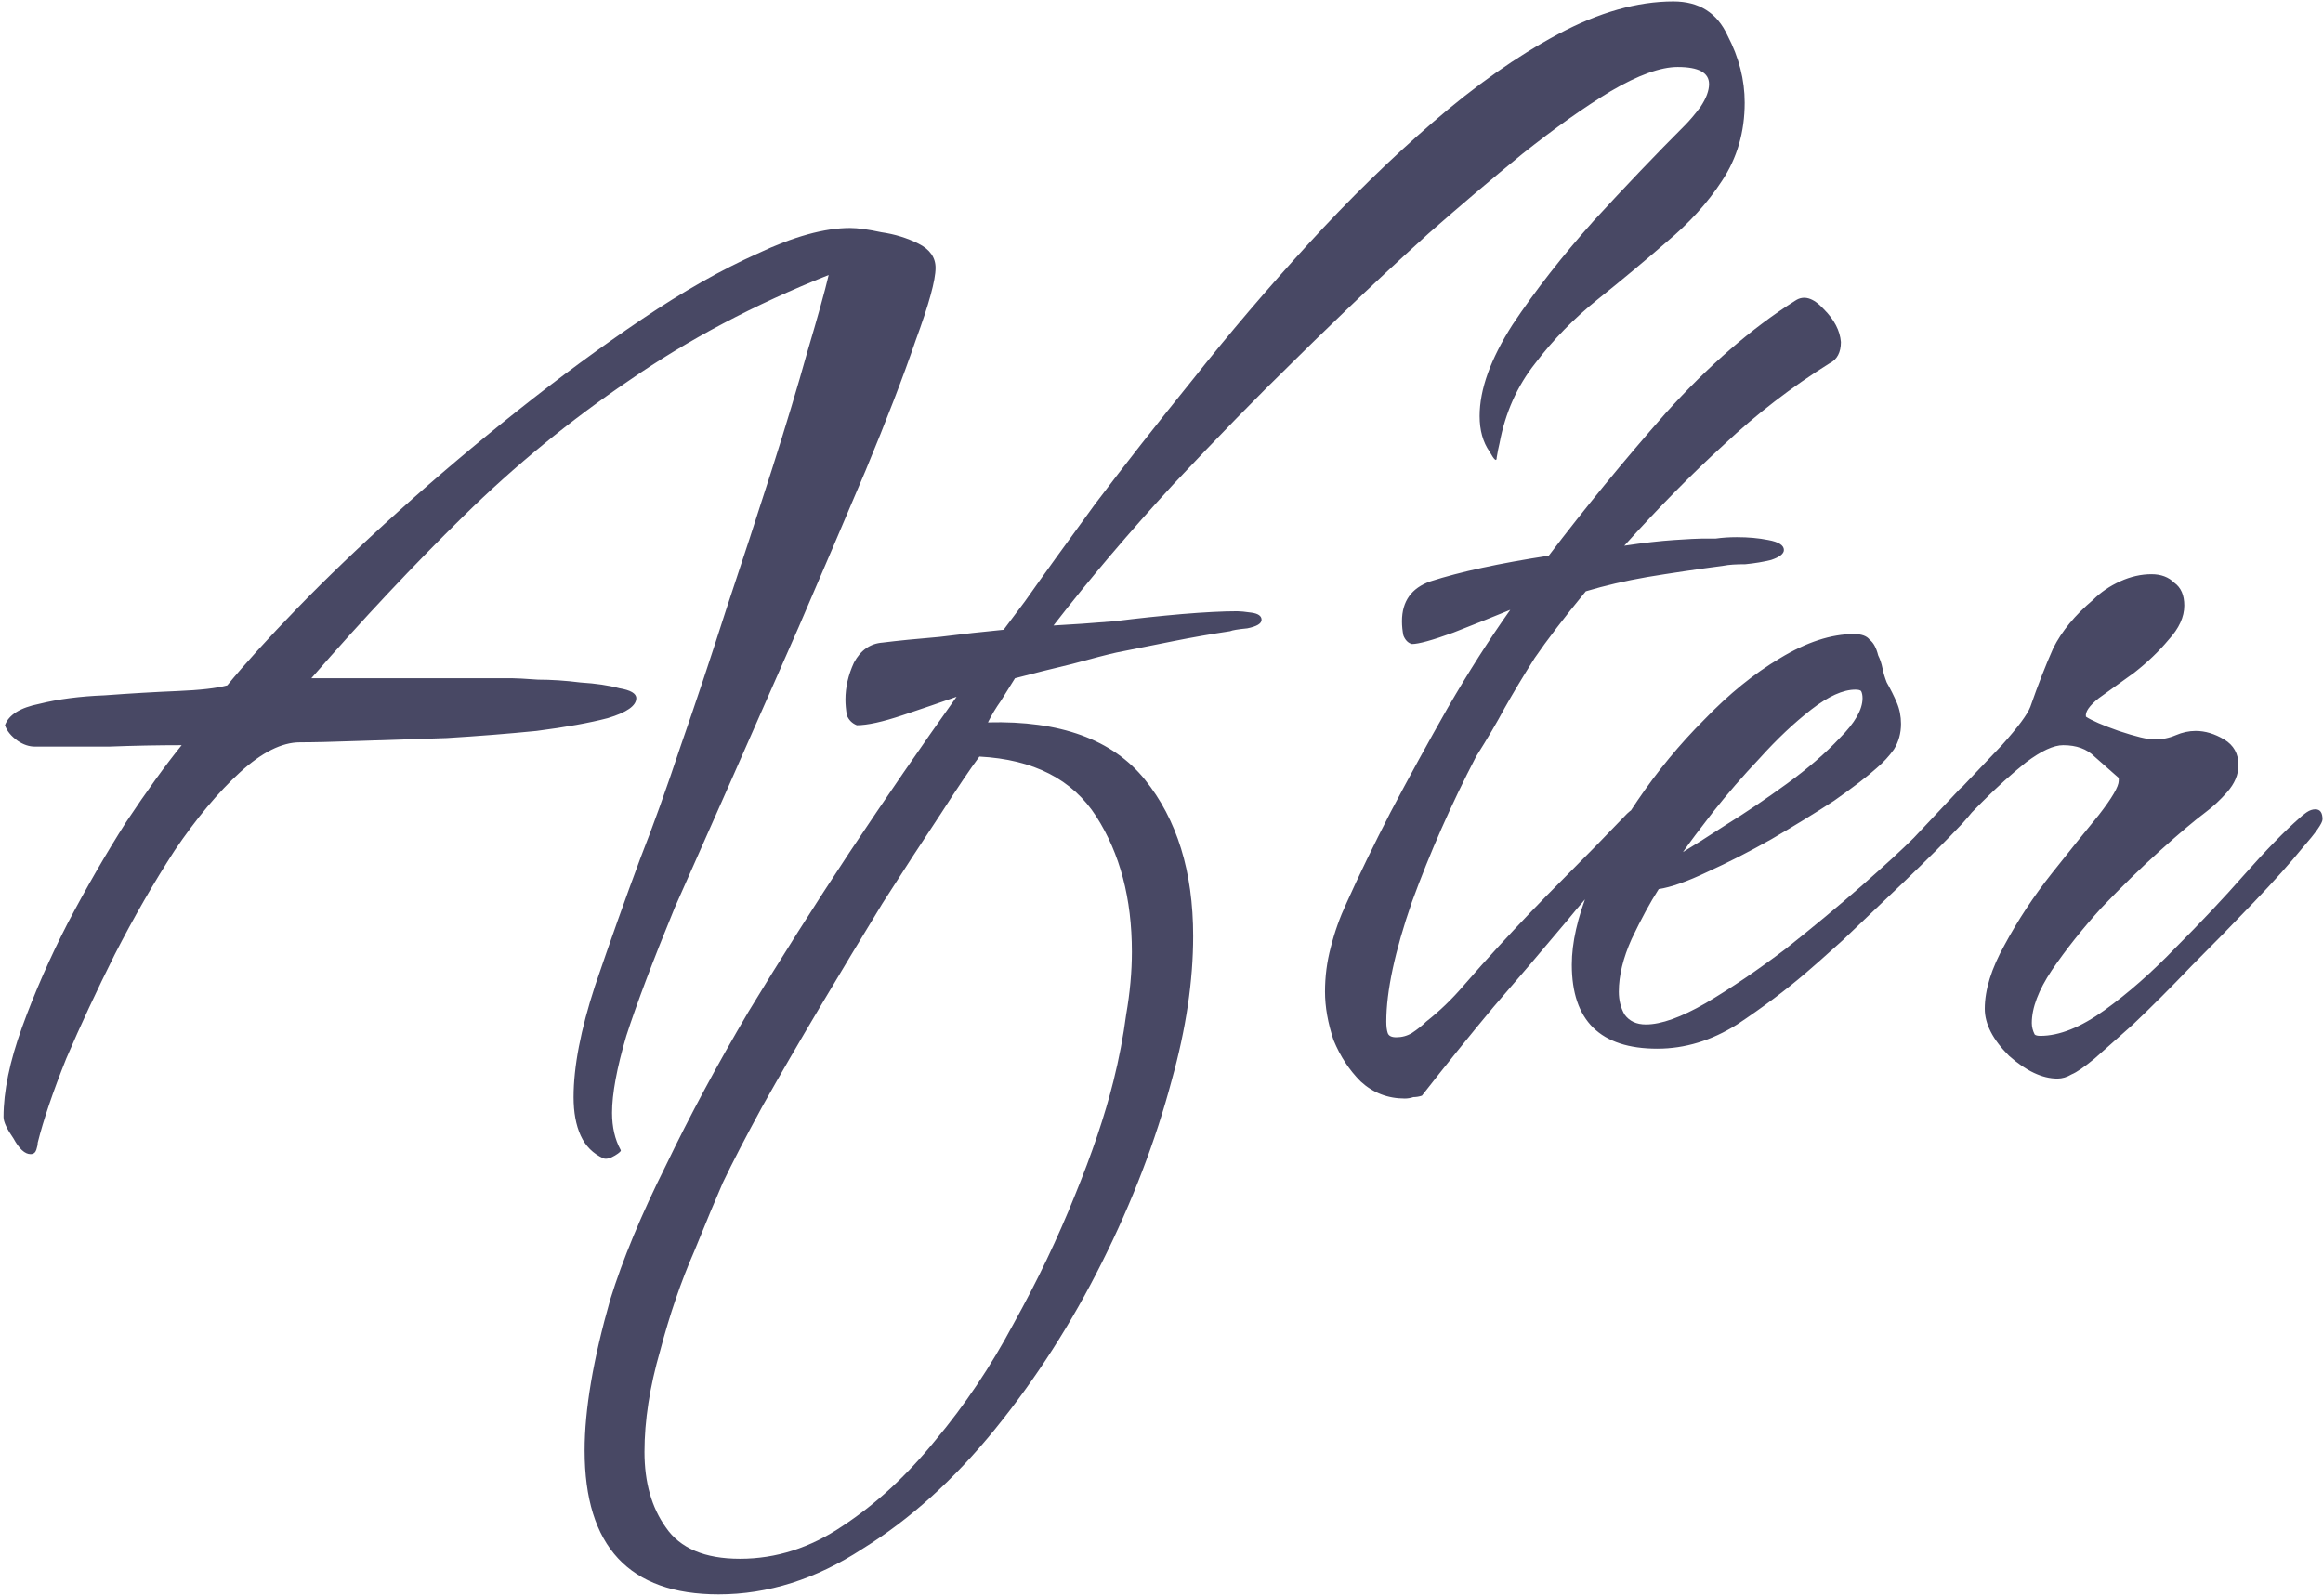 <?xml version="1.0" encoding="UTF-8"?> <svg xmlns="http://www.w3.org/2000/svg" width="326" height="224" viewBox="0 0 326 224" fill="none"> <path d="M84.693 162.6C83.226 161.933 82.16 160.867 81.493 159.4C80.826 157.933 80.493 156.133 80.493 154C80.493 149.733 81.493 144.533 83.493 138.4C85.626 132.133 87.76 126.133 89.893 120.4C91.626 116 93.493 110.8 95.493 104.8C97.626 98.667 99.76 92.267 101.893 85.6C104.16 78.8 106.293 72.267 108.293 66C110.293 59.733 111.96 54.2 113.293 49.4C114.76 44.467 115.76 40.867 116.293 38.6C105.893 42.733 96.56 47.667 88.293 53.4C80.026 59 72.293 65.333 65.093 72.4C58.026 79.333 50.893 86.933 43.693 95.2H71.893C72.426 95.2 73.626 95.267 75.493 95.4C77.36 95.4 79.36 95.533 81.493 95.8C83.626 95.933 85.426 96.2 86.893 96.6C88.493 96.867 89.293 97.333 89.293 98C89.293 99.067 87.96 100 85.293 100.8C82.76 101.467 79.426 102.067 75.293 102.6C71.293 103 67.093 103.333 62.693 103.6C58.293 103.733 54.226 103.867 50.493 104C46.76 104.133 43.96 104.2 42.093 104.2C39.56 104.2 36.76 105.6 33.693 108.4C30.626 111.2 27.56 114.867 24.493 119.4C21.56 123.933 18.76 128.8 16.093 134C13.56 139.067 11.293 143.933 9.293 148.6C7.426 153.267 6.093 157.2 5.293 160.4C5.293 160.667 5.226 161 5.093 161.4C4.96 161.8 4.693 162 4.293 162C3.493 162 2.693 161.267 1.893 159.8C0.96 158.467 0.493 157.467 0.493 156.8C0.493 153.2 1.36 149 3.093 144.2C4.826 139.4 6.96 134.533 9.493 129.6C12.16 124.533 14.893 119.8 17.693 115.4C20.626 111 23.226 107.4 25.493 104.6C22.16 104.6 18.76 104.667 15.293 104.8C11.826 104.8 8.36 104.8 4.893 104.8C4.093 104.8 3.293 104.533 2.493 104C1.56 103.333 0.96 102.6 0.693 101.8C1.226 100.333 2.826 99.333 5.493 98.8C8.16 98.133 11.226 97.733 14.693 97.6C18.293 97.333 21.693 97.133 24.893 97C28.093 96.867 30.426 96.6 31.893 96.2C34.293 93.267 37.56 89.667 41.693 85.4C45.826 81.133 50.56 76.6 55.893 71.8C61.226 67 66.826 62.267 72.693 57.6C78.56 52.933 84.36 48.667 90.093 44.8C95.826 40.933 101.226 37.867 106.293 35.6C111.36 33.2 115.693 32 119.293 32C120.36 32 121.826 32.2 123.693 32.6C125.56 32.867 127.293 33.4 128.893 34.2C130.493 35 131.293 36.133 131.293 37.6C131.293 39.333 130.36 42.733 128.493 47.8C126.76 52.867 124.426 58.933 121.493 66C118.56 72.933 115.426 80.267 112.093 88C108.76 95.6 105.56 102.867 102.493 109.8C99.426 116.733 96.826 122.6 94.693 127.4C91.626 134.867 89.36 140.867 87.893 145.4C86.56 149.933 85.893 153.533 85.893 156.2C85.893 158.2 86.293 159.933 87.093 161.4C87.226 161.533 86.96 161.8 86.293 162.2C85.626 162.6 85.093 162.733 84.693 162.6ZM100.843 223.8C88.31 223.8 82.043 217.067 82.043 203.6C82.043 197.867 83.243 190.8 85.643 182.4C87.376 176.8 89.976 170.533 93.443 163.6C96.776 156.667 100.643 149.467 105.043 142C109.576 134.533 114.31 127.067 119.243 119.6C124.31 112 129.31 104.733 134.243 97.8C131.976 98.6 129.443 99.467 126.643 100.4C123.843 101.333 121.71 101.8 120.243 101.8C119.576 101.533 119.11 101.067 118.843 100.4C118.71 99.6 118.643 98.867 118.643 98.2C118.643 96.467 119.043 94.733 119.843 93C120.776 91.267 122.11 90.333 123.843 90.2C125.976 89.933 128.643 89.667 131.843 89.4C135.043 89 138.043 88.667 140.843 88.4L143.843 84.4C146.376 80.8 149.643 76.267 153.643 70.8C157.776 65.333 162.376 59.467 167.443 53.2C172.51 46.8 177.91 40.467 183.643 34.2C189.376 27.933 195.176 22.267 201.043 17.2C207.043 12 212.91 7.867 218.643 4.8C224.376 1.733 229.776 0.2 234.843 0.2C238.443 0.2 240.976 1.8 242.443 5C244.043 8.067 244.843 11.2 244.843 14.4C244.843 18.533 243.776 22.2 241.643 25.4C239.643 28.467 237.043 31.333 233.843 34C230.776 36.667 227.576 39.333 224.243 42C220.91 44.667 217.976 47.667 215.443 51C212.91 54.2 211.243 57.933 210.443 62.2C210.31 62.733 210.176 63.4 210.043 64.2C210.043 64.867 209.71 64.6 209.043 63.4C208.11 62.067 207.643 60.4 207.643 58.4C207.643 54.667 209.176 50.4 212.243 45.6C215.443 40.8 219.243 35.933 223.643 31C228.176 26.067 232.443 21.6 236.443 17.6C237.11 16.933 237.843 16.067 238.643 15C239.443 13.8 239.843 12.733 239.843 11.8C239.843 10.2 238.376 9.4 235.443 9.4C233.043 9.4 229.91 10.533 226.043 12.8C222.31 15.067 218.176 18 213.643 21.6C209.243 25.2 204.843 28.933 200.443 32.8C196.176 36.667 192.31 40.267 188.843 43.6C185.51 46.8 183.043 49.2 181.443 50.8C176.51 55.6 170.91 61.333 164.643 68C158.51 74.667 152.91 81.267 147.843 87.8C150.376 87.667 153.243 87.467 156.443 87.2C159.643 86.8 162.776 86.467 165.843 86.2C169.043 85.933 171.643 85.8 173.643 85.8C174.043 85.8 174.71 85.867 175.643 86C176.576 86.133 177.043 86.467 177.043 87C177.043 87.533 176.376 87.933 175.043 88.2C173.71 88.333 172.91 88.467 172.643 88.6C169.976 89 167.31 89.467 164.643 90C161.976 90.533 159.31 91.067 156.643 91.6C155.443 91.867 153.376 92.4 150.443 93.2C147.643 93.867 144.976 94.533 142.443 95.2C141.776 96.267 141.11 97.333 140.443 98.4C139.776 99.333 139.176 100.333 138.643 101.4C148.776 101.133 156.11 103.8 160.643 109.4C165.176 115 167.443 122.333 167.443 131.4C167.443 137.667 166.443 144.4 164.443 151.6C162.176 160.133 158.91 168.667 154.643 177.2C150.376 185.733 145.376 193.533 139.643 200.6C133.91 207.667 127.71 213.267 121.043 217.4C114.51 221.667 107.776 223.8 100.843 223.8ZM103.843 218.8C108.91 218.8 113.71 217.267 118.243 214.2C122.91 211.133 127.243 207.133 131.243 202.2C135.376 197.267 139.043 191.8 142.243 185.8C145.576 179.8 148.443 173.8 150.843 167.8C153.243 161.933 155.043 156.6 156.243 151.8C157.043 148.6 157.643 145.467 158.043 142.4C158.576 139.333 158.843 136.4 158.843 133.6C158.843 126.133 157.176 119.8 153.843 114.6C150.51 109.4 145.043 106.6 137.443 106.2C136.243 107.8 134.443 110.467 132.043 114.2C129.643 117.8 126.91 122 123.843 126.8C120.91 131.6 117.976 136.467 115.043 141.4C112.11 146.333 109.443 150.933 107.043 155.2C104.643 159.6 102.776 163.2 101.443 166C100.51 168.133 99.176 171.333 97.443 175.6C95.576 179.867 93.976 184.533 92.643 189.6C91.176 194.667 90.443 199.4 90.443 203.8C90.443 208.067 91.443 211.6 93.443 214.4C95.443 217.333 98.91 218.8 103.843 218.8ZM197.146 154.2C194.746 154.2 192.679 153.4 190.946 151.8C189.346 150.2 188.079 148.267 187.146 146C186.346 143.6 185.946 141.333 185.946 139.2C185.946 137.067 186.213 135 186.746 133C187.279 130.867 188.013 128.8 188.946 126.8C190.679 122.933 192.746 118.667 195.146 114C197.679 109.2 200.346 104.333 203.146 99.4C206.079 94.333 209.013 89.733 211.946 85.6C209.679 86.533 207.013 87.6 203.946 88.8C201.013 89.867 199.079 90.4 198.146 90.4C197.613 90.267 197.213 89.867 196.946 89.2C196.813 88.533 196.746 87.867 196.746 87.2C196.746 84.4 198.079 82.533 200.746 81.6C204.879 80.267 210.413 79.067 217.346 78C222.413 71.333 227.879 64.667 233.746 58C239.746 51.333 245.813 46.067 251.946 42.2C253.146 41.4 254.479 41.8 255.946 43.4C257.413 44.867 258.213 46.4 258.346 48C258.346 49.467 257.813 50.467 256.746 51C251.413 54.333 246.479 58.133 241.946 62.4C237.413 66.533 232.746 71.267 227.946 76.6C230.613 76.2 232.946 75.933 234.946 75.8C236.946 75.667 238.213 75.6 238.746 75.6C239.146 75.6 239.813 75.6 240.746 75.6C241.679 75.467 242.679 75.4 243.746 75.4C245.346 75.4 246.813 75.533 248.146 75.8C249.613 76.067 250.346 76.533 250.346 77.2C250.346 77.733 249.746 78.2 248.546 78.6C247.479 78.867 246.279 79.067 244.946 79.2C243.613 79.2 242.613 79.267 241.946 79.4C237.946 79.933 234.346 80.467 231.146 81C228.079 81.533 225.213 82.2 222.546 83C219.479 86.733 217.079 89.867 215.346 92.4C213.746 94.933 212.346 97.267 211.146 99.4C210.079 101.4 208.746 103.667 207.146 106.2C203.679 112.867 200.679 119.667 198.146 126.6C195.746 133.533 194.546 139.133 194.546 143.4C194.546 144.067 194.613 144.6 194.746 145C194.879 145.4 195.279 145.6 195.946 145.6C196.746 145.6 197.479 145.4 198.146 145C198.946 144.467 199.613 143.933 200.146 143.4C202.013 141.933 203.746 140.267 205.346 138.4C207.079 136.4 208.746 134.533 210.346 132.8C213.279 129.6 216.279 126.467 219.346 123.4C222.413 120.333 225.413 117.267 228.346 114.2C228.613 113.933 228.879 113.733 229.146 113.6C229.413 113.333 229.679 113.2 229.946 113.2C230.879 113.2 231.346 113.733 231.346 114.8C231.346 115.2 231.079 115.8 230.546 116.6C228.946 118.733 227.213 120.867 225.346 123C223.479 125 221.679 127.067 219.946 129.2C216.479 133.333 213.013 137.4 209.546 141.4C206.213 145.4 202.879 149.533 199.546 153.8C199.146 153.933 198.746 154 198.346 154C197.946 154.133 197.546 154.2 197.146 154.2ZM232.58 147.2C224.58 147.2 220.58 143.267 220.58 135.4C220.58 132.333 221.38 128.8 222.98 124.8C224.714 120.667 226.98 116.533 229.78 112.4C232.58 108.267 235.714 104.467 239.18 101C242.647 97.4 246.18 94.533 249.78 92.4C253.514 90.133 256.98 89 260.18 89C261.247 89 261.98 89.267 262.38 89.8C262.914 90.2 263.314 90.933 263.58 92C263.847 92.533 264.047 93.133 264.18 93.8C264.314 94.467 264.514 95.133 264.78 95.8C265.314 96.733 265.78 97.667 266.18 98.6C266.58 99.533 266.78 100.533 266.78 101.6C266.78 102.933 266.447 104.133 265.78 105.2C265.114 106.133 264.314 107 263.38 107.8C262.047 109 260.047 110.533 257.38 112.4C254.714 114.133 251.78 115.933 248.58 117.8C245.514 119.533 242.514 121.067 239.58 122.4C236.78 123.733 234.514 124.533 232.78 124.8C231.58 126.667 230.314 129 228.98 131.8C227.78 134.467 227.18 136.933 227.18 139.2C227.18 140.4 227.447 141.467 227.98 142.4C228.647 143.333 229.647 143.8 230.98 143.8C233.114 143.8 235.914 142.8 239.38 140.8C242.98 138.667 246.714 136.133 250.58 133.2C254.447 130.133 257.98 127.2 261.18 124.4C264.514 121.467 266.98 119.2 268.58 117.6L274.98 110.8C275.78 110 276.647 109.6 277.58 109.6C278.38 109.6 278.78 109.933 278.78 110.6C278.78 111.4 277.647 113.067 275.38 115.6C273.114 118 270.38 120.733 267.18 123.8C264.114 126.733 261.247 129.467 258.58 132C255.914 134.4 254.18 135.933 253.38 136.6C250.58 139 247.38 141.4 243.78 143.8C240.18 146.067 236.447 147.2 232.58 147.2ZM236.18 119.6C237.514 118.8 239.514 117.533 242.18 115.8C244.98 114.067 247.847 112.133 250.78 110C253.714 107.867 256.18 105.733 258.18 103.6C260.314 101.467 261.38 99.6 261.38 98C261.38 97.6 261.314 97.267 261.18 97C261.047 96.867 260.78 96.8 260.38 96.8C258.647 96.8 256.58 97.733 254.18 99.6C251.78 101.467 249.38 103.733 246.98 106.4C244.58 108.933 242.38 111.467 240.38 114C238.514 116.4 237.114 118.267 236.18 119.6ZM288.735 151.4C286.602 151.4 284.335 150.333 281.935 148.2C279.668 145.933 278.535 143.733 278.535 141.6C278.535 138.933 279.468 135.933 281.335 132.6C283.202 129.133 285.402 125.8 287.935 122.6C290.468 119.4 292.668 116.667 294.535 114.4C296.402 112 297.335 110.4 297.335 109.6V109.2C296.135 108.133 295.002 107.133 293.935 106.2C292.868 105.133 291.402 104.6 289.535 104.6C288.202 104.6 286.468 105.4 284.335 107C282.335 108.6 280.268 110.467 278.135 112.6C276.002 114.733 274.068 116.733 272.335 118.6C270.602 120.467 269.335 121.733 268.535 122.4C268.002 122.933 267.468 123.267 266.935 123.4C266.535 123.533 266.202 123.6 265.935 123.6C265.402 123.6 265.135 123.333 265.135 122.8C265.135 122.267 265.402 121.733 265.935 121.2C268.068 118.4 270.535 115.533 273.335 112.6C276.135 109.667 278.668 107 280.935 104.6C283.202 102.067 284.535 100.267 284.935 99.2C286.002 96.133 287.068 93.4 288.135 91C289.335 88.6 291.202 86.333 293.735 84.2C294.802 83.133 296.068 82.267 297.535 81.6C299.002 80.933 300.468 80.6 301.935 80.6C303.268 80.6 304.335 81 305.135 81.8C306.068 82.467 306.535 83.533 306.535 85C306.535 86.6 305.802 88.2 304.335 89.8C303.002 91.4 301.402 92.933 299.535 94.4C297.668 95.733 296.002 96.933 294.535 98C293.202 99.067 292.602 99.933 292.735 100.6C293.535 101.133 295.068 101.8 297.335 102.6C299.735 103.4 301.402 103.8 302.335 103.8C303.402 103.8 304.402 103.6 305.335 103.2C306.268 102.8 307.202 102.6 308.135 102.6C309.468 102.6 310.802 103 312.135 103.8C313.468 104.6 314.135 105.8 314.135 107.4C314.135 108.733 313.602 110 312.535 111.2C311.602 112.267 310.602 113.2 309.535 114C307.935 115.2 305.802 117 303.135 119.4C300.468 121.8 297.735 124.467 294.935 127.4C292.268 130.333 289.935 133.267 287.935 136.2C286.068 139 285.135 141.467 285.135 143.6C285.135 144.133 285.268 144.667 285.535 145.2C285.668 145.333 285.935 145.4 286.335 145.4C289.002 145.4 292.002 144.2 295.335 141.8C298.668 139.4 302.002 136.467 305.335 133C308.802 129.533 312.002 126.133 314.935 122.8C318.002 119.333 320.602 116.667 322.735 114.8C323.002 114.533 323.335 114.267 323.735 114C324.135 113.733 324.535 113.6 324.935 113.6C325.602 113.6 325.935 114.067 325.935 115C325.935 115.533 325.002 116.867 323.135 119C321.402 121.133 319.135 123.667 316.335 126.6C313.535 129.533 310.602 132.533 307.535 135.6C304.602 138.667 301.868 141.4 299.335 143.8C296.802 146.067 295.002 147.667 293.935 148.6C292.468 149.8 291.402 150.533 290.735 150.8C290.068 151.2 289.402 151.4 288.735 151.4Z" fill="#484864"></path> </svg> 